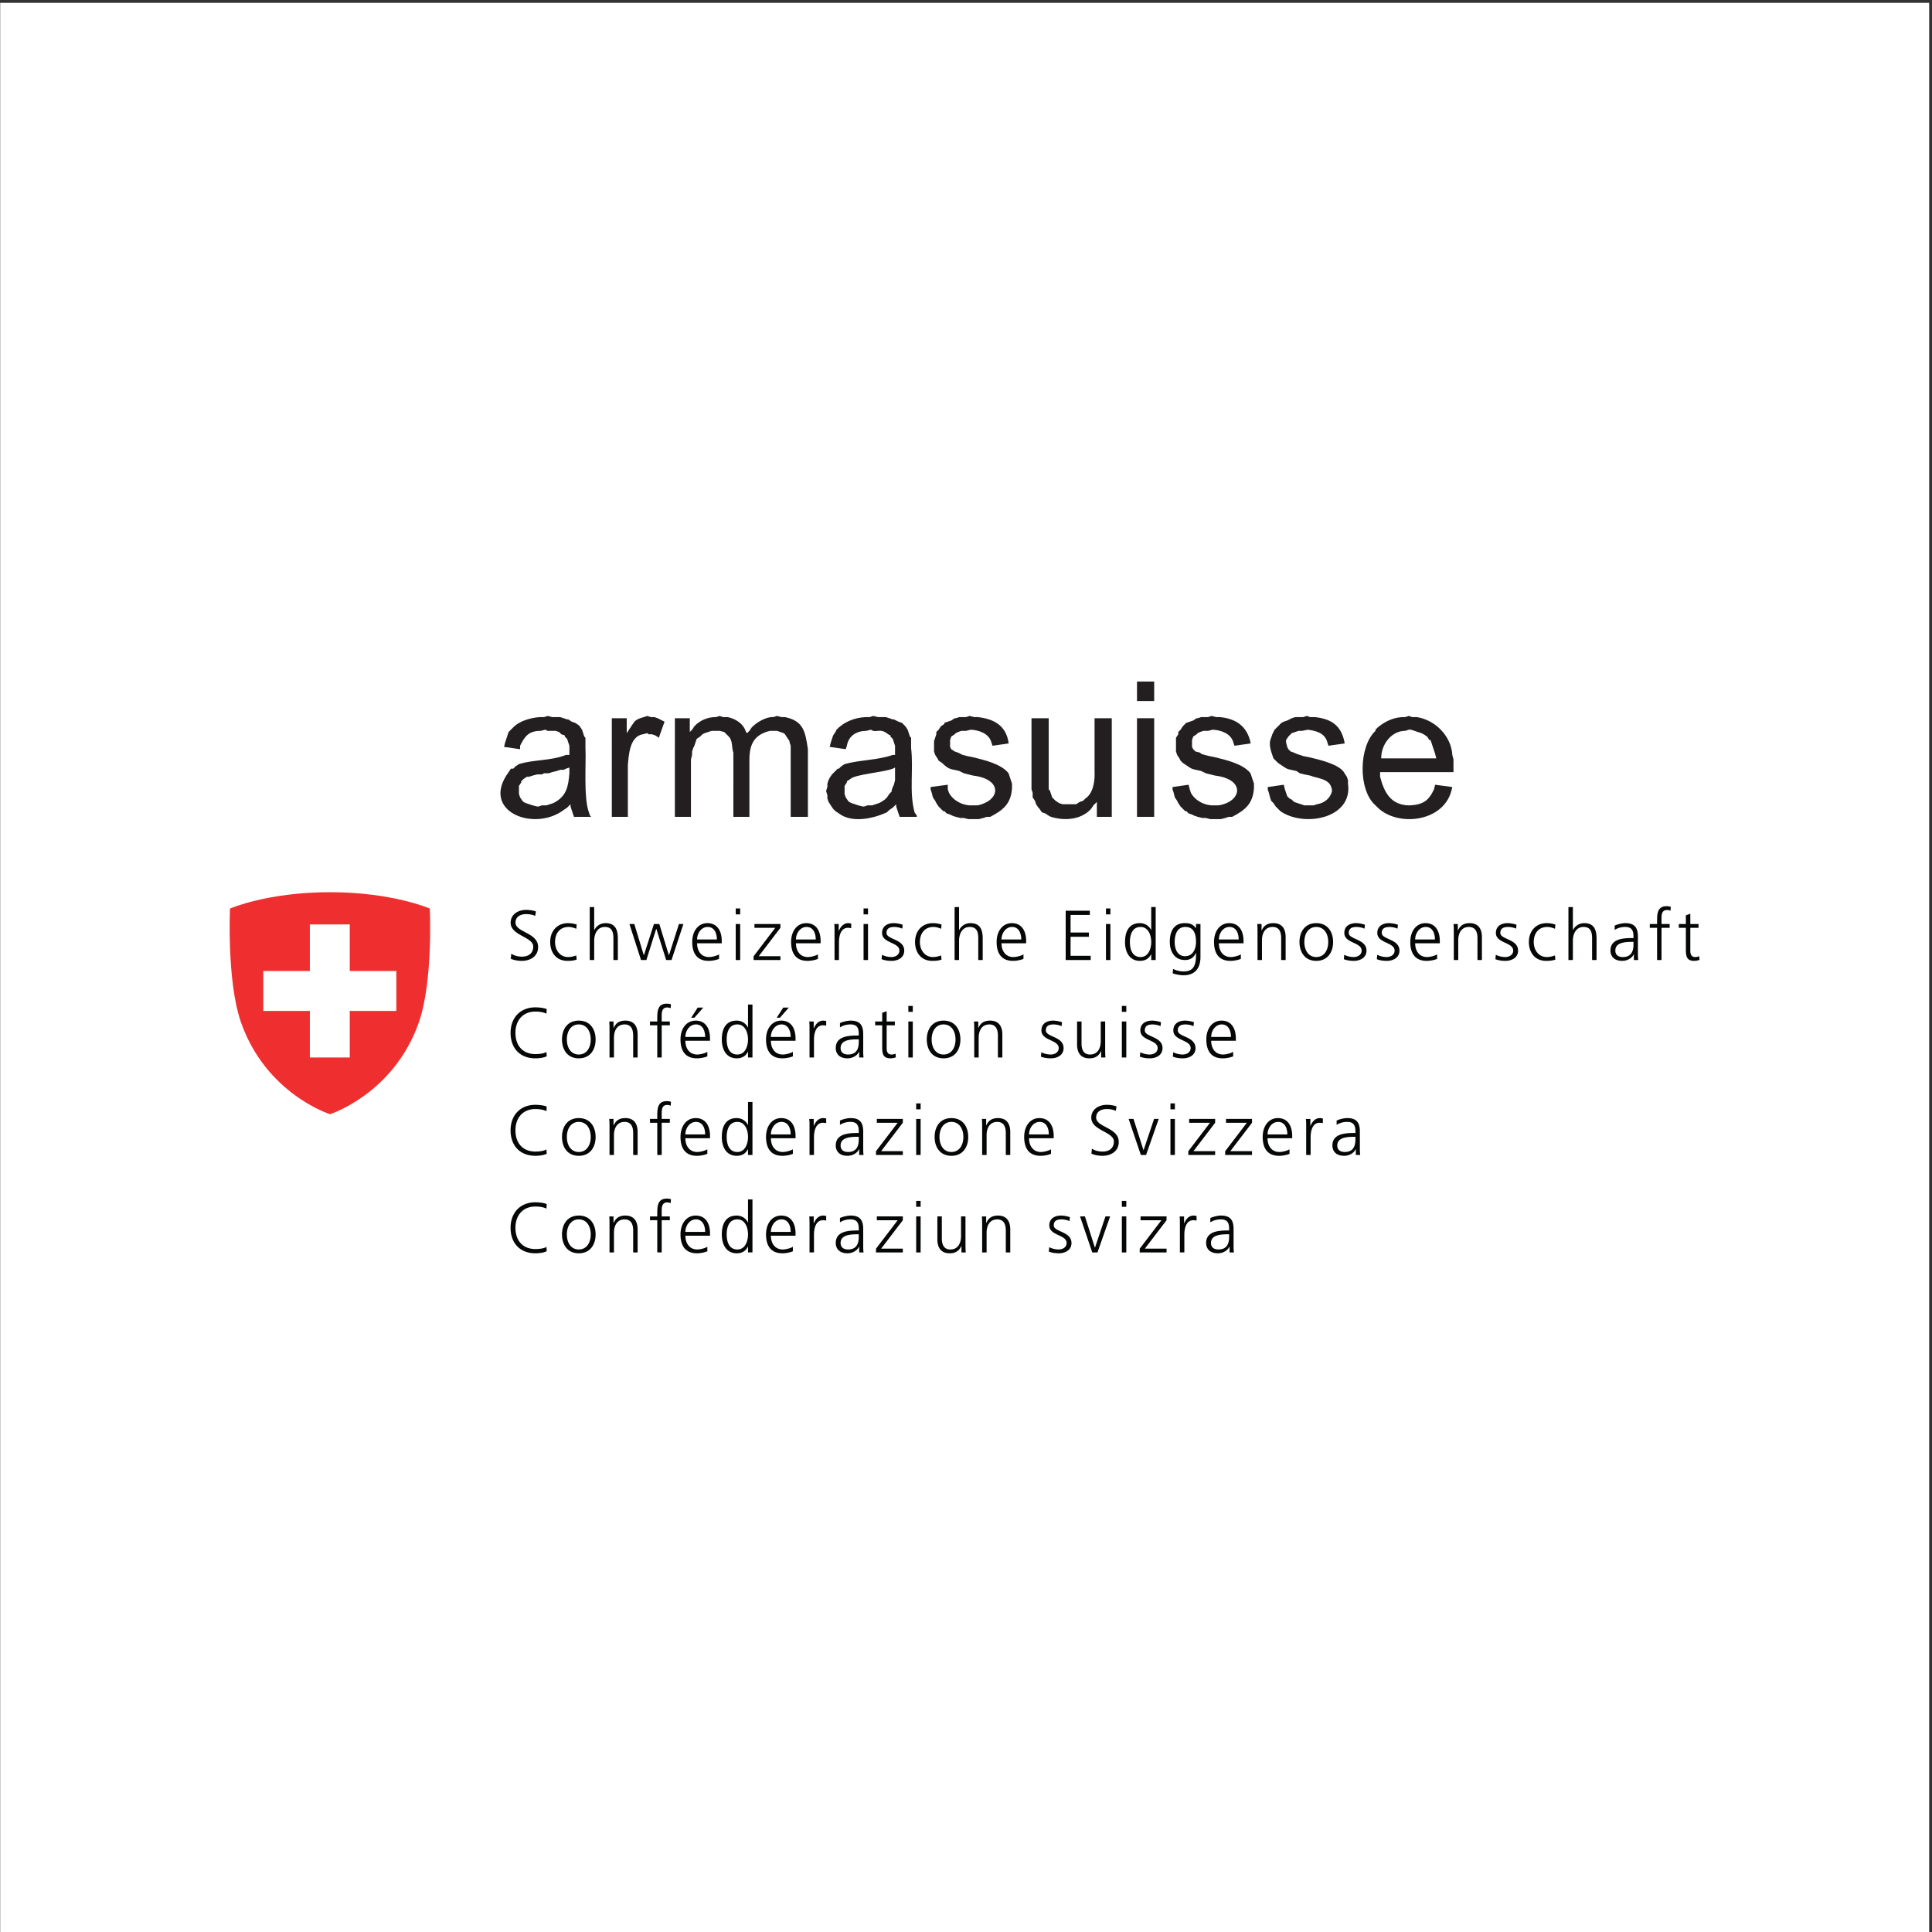 <svg xmlns="http://www.w3.org/2000/svg" viewBox="0 0 794.667 794.667" height="794.667" width="794.667"><rect x="0" y="0" width="794.667" height="794.667" fill="#333333" stroke="none"/><defs><clipPath id="a"><path d="M.06 0h595.22v595.28H.06z"/></clipPath><clipPath id="b"><path d="M0 0h596v596H0z"/></clipPath></defs><g clip-path="url(#a)" transform="matrix(1.333 0 0 -1.333 0 794.667)"><path d="M.06 0h595.22v595.28H.06z" fill="#fff"/></g><g clip-path="url(#b)" transform="matrix(1.333 0 0 -1.333 0 794.667)"><path d="M157.761 301.863c.896-.567 1.938-.896 3.357-.896 1.875 0 3.421.963 3.421 3.12 0 2.98-6.973 3.356-6.973 7.344 0 2.437 2.133 3.961 4.816 3.961.742 0 1.939-.106 2.987-.498l-.241-1.371c-.678.369-1.743.564-2.767.564-1.569 0-3.291-.65-3.291-2.616 0-3.052 6.972-3.069 6.972-7.518 0-3.072-2.637-4.294-4.988-4.294-1.483 0-2.638.305-3.446.658l.153 1.546M177.833 309.555c-.739.326-1.635.567-2.375.567-2.682 0-4.186-1.939-4.186-4.643 0-2.529 1.526-4.641 4.03-4.641.874 0 1.68.195 2.51.498l.129-1.283c-.936-.329-1.81-.394-2.852-.394-3.576 0-5.318 2.726-5.318 5.82 0 3.421 2.198 5.819 5.491 5.819a8.294 8.294 0 0 0 2.679-.436l-.108-1.307M181.974 316.268h1.373v-7.105h.046c.586 1.222 1.829 2.136 3.463 2.136 2.984 0 3.792-1.983 3.792-4.729v-6.649h-1.373v6.626c0 1.918-.37 3.575-2.638 3.575-2.439 0-3.29-2.31-3.29-4.251v-5.95h-1.373v16.347M207.21 299.922h-1.657l-3.03 9.612h-.041l-3.03-9.612h-1.655l-3.578 11.115h1.506l2.92-9.613h.044l3.093 9.613h1.657l2.944-9.613h.043l3.072 9.613h1.373l-3.661-11.115M221.201 306.264c0 1.938-.784 3.859-2.833 3.859-2.028 0-3.268-2.03-3.268-3.859zm.677-5.995c-.958-.391-2.2-.611-3.226-.611-3.685 0-5.053 2.487-5.053 5.821 0 3.402 1.871 5.82 4.682 5.82 3.138 0 4.427-2.531 4.427-5.513v-.701H215.1c0-2.351 1.263-4.247 3.66-4.247 1.003 0 2.464.416 3.118.826v-1.395M227.022 311.037h1.372v-11.115h-1.372zm0 4.797h1.372v-1.832h-1.372zM232.533 301.076l6.69 8.785h-6.426v1.176h8.017v-1.176l-6.689-8.762h6.689v-1.177h-8.281v1.154M251.711 306.264c0 1.938-.784 3.859-2.833 3.859-2.029 0-3.269-2.03-3.269-3.859zm.678-5.995c-.958-.391-2.201-.611-3.228-.611-3.681 0-5.053 2.487-5.053 5.821 0 3.402 1.872 5.82 4.683 5.82 3.139 0 4.427-2.531 4.427-5.513v-.701h-7.609c0-2.351 1.267-4.247 3.661-4.247 1.003 0 2.464.416 3.119.826v-1.395M257.509 308.553c0 1.22 0 1.679-.086 2.483h1.374V308.9h.041c.502 1.242 1.438 2.398 2.857 2.398.325 0 .717-.067.958-.129v-1.441a3.651 3.651 0 0 1-1.004.129c-2.178 0-2.767-2.436-2.767-4.442v-5.494h-1.373v8.632M266.468 311.037h1.373v-11.115h-1.373zm0 4.797h1.373v-1.832h-1.373zM272.154 301.536a6.516 6.516 0 0 1 2.898-.698c1.31 0 2.464.72 2.464 1.981 0 2.637-5.339 2.224-5.339 5.45 0 2.202 1.787 3.03 3.613 3.03.593 0 1.769-.134 2.751-.502l-.134-1.2c-.718.329-1.699.523-2.465.523-1.412 0-2.394-.434-2.394-1.851 0-2.072 5.469-1.809 5.469-5.45 0-2.352-2.2-3.161-3.877-3.161-1.069 0-2.14.134-3.118.526l.132 1.352M290.416 309.555c-.739.326-1.635.567-2.374.567-2.683 0-4.187-1.939-4.187-4.643 0-2.529 1.526-4.641 4.031-4.641.873 0 1.679.195 2.508.498l.13-1.283c-.936-.329-1.806-.394-2.853-.394-3.574 0-5.317 2.726-5.317 5.82 0 3.421 2.201 5.819 5.49 5.819a8.302 8.302 0 0 0 2.68-.436l-.108-1.307M294.557 316.268h1.373v-7.105h.045c.587 1.222 1.826 2.136 3.463 2.136 2.986 0 3.793-1.983 3.793-4.729v-6.649h-1.373v6.626c0 1.918-.37 3.575-2.637 3.575-2.441 0-3.291-2.31-3.291-4.251v-5.95h-1.373v16.347M315.129 306.264c0 1.938-.785 3.859-2.833 3.859-2.029 0-3.269-2.03-3.269-3.859zm.677-5.995c-.956-.391-2.201-.611-3.227-.611-3.686 0-5.054 2.487-5.054 5.821 0 3.402 1.872 5.82 4.686 5.82 3.137 0 4.425-2.531 4.425-5.513v-.701h-7.609c0-2.351 1.264-4.247 3.661-4.247 1.002 0 2.464.416 3.118.826v-1.395M328.837 315.135h7.457v-1.311h-5.95V308.4h5.642v-1.306h-5.642v-5.865h6.21v-1.307h-7.717v15.213M341.261 311.037h1.37v-11.115h-1.37zm0 4.797h1.37v-1.832h-1.37zM351.939 300.838c2.444 0 3.29 2.612 3.29 4.641 0 2.026-.846 4.643-3.29 4.643-2.615 0-3.291-2.487-3.291-4.643 0-2.157.676-4.641 3.291-4.641m4.665-.917h-1.375v1.768h-.044c-.74-1.418-1.872-2.03-3.463-2.03-3.052 0-4.577 2.53-4.577 5.82 0 3.378 1.309 5.819 4.577 5.819 2.18 0 3.271-1.59 3.463-2.135h.044v7.105h1.375v-16.347M365.669 301.099c2.484 0 3.379 2.351 3.379 4.38 0 2.681-.784 4.644-3.294 4.644-2.614 0-3.288-2.488-3.288-4.644 0-2.181.871-4.38 3.203-4.38m4.752-.261c0-3.096-1.396-5.622-5.211-5.622-1.463 0-2.789.414-3.355.587l.107 1.373a7.514 7.514 0 0 1 3.272-.784c3.531 0 3.831 2.571 3.831 5.71h-.04c-.745-1.614-1.96-2.181-3.378-2.181-3.552 0-4.688 3.098-4.688 5.558 0 3.378 1.311 5.82 4.578 5.82 1.484 0 2.441-.195 3.466-1.529h.045v1.267h1.373v-10.199M382.21 306.264c0 1.938-.785 3.859-2.834 3.859-2.029 0-3.269-2.03-3.269-3.859zm.677-5.995c-.959-.391-2.201-.611-3.227-.611-3.681 0-5.053 2.487-5.053 5.821 0 3.402 1.872 5.82 4.683 5.82 3.138 0 4.425-2.531 4.425-5.513v-.701h-7.608c0-2.351 1.267-4.247 3.662-4.247 1.002 0 2.463.416 3.118.826v-1.395M388.028 308.421c0 .851 0 1.72-.086 2.616h1.33v-1.984h.045c.455 1.003 1.285 2.246 3.593 2.246 2.749 0 3.792-1.832 3.792-4.273v-7.105h-1.372v6.757c0 2.09-.74 3.445-2.638 3.445-2.506 0-3.291-2.202-3.291-4.056v-6.146h-1.373v8.5M406.161 300.838c2.398 0 3.685 2.072 3.685 4.641 0 2.571-1.287 4.643-3.685 4.643-2.396 0-3.681-2.072-3.681-4.643 0-2.569 1.285-4.641 3.681-4.641m0 10.46c3.597 0 5.189-2.789 5.189-5.819 0-3.031-1.592-5.82-5.189-5.82-3.596 0-5.183 2.789-5.183 5.82 0 3.03 1.587 5.819 5.183 5.819M414.789 301.536a6.53 6.53 0 0 1 2.902-.698c1.306 0 2.461.72 2.461 1.981 0 2.637-5.339 2.224-5.339 5.45 0 2.202 1.787 3.03 3.618 3.03.589 0 1.764-.134 2.746-.502l-.135-1.2c-.717.329-1.698.523-2.46.523-1.416 0-2.397-.434-2.397-1.851 0-2.072 5.467-1.809 5.467-5.45 0-2.352-2.196-3.161-3.876-3.161-1.066 0-2.136.134-3.114.526l.127 1.352M424.968 301.536a6.526 6.526 0 0 1 2.898-.698c1.31 0 2.464.72 2.464 1.981 0 2.637-5.339 2.224-5.339 5.45 0 2.202 1.786 3.03 3.614 3.03.592 0 1.769-.134 2.749-.502l-.133-1.2c-.717.329-1.698.523-2.465.523-1.411 0-2.394-.434-2.394-1.851 0-2.072 5.468-1.809 5.468-5.45 0-2.352-2.198-3.161-3.875-3.161-1.069 0-2.137.134-3.118.526l.131 1.352M442.774 306.264c0 1.938-.784 3.859-2.833 3.859-2.027 0-3.268-2.03-3.268-3.859zm.675-5.995c-.956-.391-2.199-.611-3.224-.611-3.682 0-5.056 2.487-5.056 5.821 0 3.402 1.874 5.82 4.685 5.82 3.139 0 4.422-2.531 4.422-5.513v-.701h-7.603c0-2.351 1.266-4.247 3.659-4.247 1.003 0 2.465.416 3.117.826v-1.395M448.592 308.421c0 .851 0 1.72-.087 2.616h1.33v-1.984h.044c.459 1.003 1.284 2.246 3.598 2.246 2.746 0 3.791-1.832 3.791-4.273v-7.105h-1.372v6.757c0 2.09-.745 3.445-2.638 3.445-2.51 0-3.291-2.202-3.291-4.056v-6.146h-1.375v8.5M461.56 301.536a6.498 6.498 0 0 1 2.897-.698c1.31 0 2.465.72 2.465 1.981 0 2.637-5.34 2.224-5.34 5.45 0 2.202 1.787 3.03 3.616 3.03.588 0 1.766-.134 2.746-.502l-.129-1.2c-.724.329-1.7.523-2.464.523-1.419 0-2.397-.434-2.397-1.851 0-2.072 5.472-1.809 5.472-5.45 0-2.352-2.201-3.161-3.882-3.161-1.067 0-2.136.134-3.116.526l.132 1.352M479.821 309.555c-.739.326-1.635.567-2.375.567-2.68 0-4.184-1.939-4.184-4.643 0-2.529 1.526-4.641 4.033-4.641.871 0 1.676.195 2.507.498l.132-1.283c-.942-.329-1.813-.394-2.858-.394-3.575 0-5.318 2.726-5.318 5.82 0 3.421 2.201 5.819 5.492 5.819a8.346 8.346 0 0 0 2.684-.436l-.113-1.307M483.964 316.268h1.375v-7.105h.041c.591 1.222 1.83 2.136 3.466 2.136 2.984 0 3.795-1.983 3.795-4.729v-6.649h-1.375v6.626c0 1.918-.371 3.575-2.639 3.575-2.442 0-3.288-2.31-3.288-4.251v-5.95h-1.375v16.347M504.036 305.523h-.393c-2.375 0-5.205-.24-5.205-2.683 0-1.457 1.04-2.002 2.307-2.002 3.227 0 3.291 2.812 3.291 4.007zm.126-3.816h-.038c-.61-1.328-2.156-2.049-3.53-2.049-3.159 0-3.665 2.138-3.665 3.142 0 3.726 3.967 3.898 6.845 3.898h.262v.567c0 1.894-.674 2.857-2.529 2.857-1.155 0-2.246-.262-3.272-.915v1.326c.852.417 2.29.766 3.272.766 2.746 0 3.901-1.243 3.901-4.141v-4.903c0-.895 0-1.572.113-2.334h-1.359v1.786M511.318 309.86h-2.249v1.176h2.249v.805c0 2.337.082 4.688 2.94 4.688.433 0 1.019-.066 1.284-.218l-.084-1.198c-.287.152-.7.237-1.094.237-1.874 0-1.675-2.023-1.675-3.354v-.96h2.505v-1.176h-2.505v-9.939h-1.371v9.939M524.108 309.86h-2.532v-7.188c0-1.007.374-1.834 1.485-1.834.522 0 .871.107 1.261.259l.09-1.133a5.058 5.058 0 0 0-1.679-.305c-2.441 0-2.531 1.677-2.531 3.707v6.494h-2.179v1.176h2.179v2.682l1.374.478v-3.16h2.532v-1.176M168.614 283.356c-.958.5-2.331.654-3.397.654-3.948 0-6.168-2.789-6.168-6.56 0-3.834 2.157-6.559 6.168-6.559.999 0 2.527.129 3.397.655l.088-1.309c-.827-.502-2.53-.656-3.485-.656-4.796 0-7.673 3.16-7.673 7.869 0 4.617 2.963 7.867 7.673 7.867.893 0 2.698-.152 3.485-.564l-.088-1.397M178.595 270.762c2.399 0 3.686 2.067 3.686 4.639s-1.287 4.643-3.686 4.643c-2.393 0-3.68-2.071-3.68-4.643 0-2.572 1.287-4.639 3.68-4.639m0 10.459c3.597 0 5.19-2.791 5.19-5.82 0-3.031-1.593-5.816-5.19-5.816-3.595 0-5.183 2.785-5.183 5.816 0 3.029 1.588 5.82 5.183 5.82M188.076 278.342c0 .85 0 1.719-.085 2.618h1.323v-1.983h.05c.455 1.002 1.284 2.244 3.594 2.244 2.747 0 3.792-1.832 3.792-4.273v-7.104h-1.374v6.756c0 2.092-.741 3.442-2.638 3.442-2.506 0-3.29-2.198-3.29-4.053v-6.145h-1.372v8.498M202.809 279.78h-2.246v1.178h2.246v.804c0 2.336.086 4.69 2.941 4.69.438 0 1.026-.067 1.289-.219l-.089-1.199c-.285.152-.696.238-1.091.238-1.872 0-1.677-2.023-1.677-3.353v-.961h2.506v-1.178h-2.506v-9.934h-1.373v9.934M215.295 285.253h1.722l-2.746-3.139h-1.002zm2.288-9.067c0 1.94-.785 3.856-2.832 3.856-2.027 0-3.27-2.028-3.27-3.856zm.677-5.992c-.96-.394-2.202-.611-3.226-.611-3.683 0-5.056 2.486-5.056 5.82 0 3.398 1.874 5.818 4.685 5.818 3.138 0 4.423-2.529 4.423-5.515v-.696h-7.605c0-2.353 1.265-4.251 3.663-4.251 1.002 0 2.46.414 3.116.828v-1.393M227.521 270.762c2.443 0 3.29 2.612 3.29 4.639s-.847 4.643-3.29 4.643c-2.616 0-3.292-2.487-3.292-4.643 0-2.158.676-4.639 3.292-4.639m4.663-.92h-1.373v1.766h-.042c-.743-1.414-1.874-2.023-3.467-2.023-3.051 0-4.576 2.527-4.576 5.816 0 3.379 1.31 5.82 4.576 5.82 2.18 0 3.272-1.591 3.467-2.138h.042v7.107h1.373v-16.348M241.688 285.253h1.721l-2.745-3.139h-1.004zm2.286-9.067c0 1.94-.784 3.856-2.831 3.856-2.027 0-3.27-2.028-3.27-3.856zm.678-5.992c-.96-.394-2.202-.611-3.227-.611-3.682 0-5.054 2.486-5.054 5.82 0 3.398 1.873 5.818 4.684 5.818 3.138 0 4.425-2.529 4.425-5.515v-.696h-7.607c0-2.353 1.265-4.251 3.659-4.251 1.003 0 2.465.414 3.12.828v-1.393M249.793 278.475c0 1.221 0 1.68-.088 2.483h1.377v-2.135h.042c.501 1.242 1.438 2.396 2.855 2.396.326 0 .718-.066.959-.127v-1.441a3.67 3.67 0 0 1-1.003.129c-2.179 0-2.768-2.438-2.768-4.443v-5.491h-1.374v8.629M264.985 275.446h-.392c-2.377 0-5.209-.242-5.209-2.684 0-1.457 1.046-2 2.309-2 3.225 0 3.292 2.813 3.292 4.006zm.13-3.814h-.041c-.615-1.331-2.162-2.051-3.533-2.051-3.16 0-3.661 2.14-3.661 3.142 0 3.725 3.968 3.899 6.843 3.899h.262v.568c0 1.893-.678 2.856-2.527 2.856-1.159 0-2.247-.266-3.271-.914v1.322c.851.418 2.291.767 3.271.767 2.745 0 3.899-1.242 3.899-4.14v-4.905c0-.892 0-1.572.107-2.334h-1.349v1.79M276.121 279.78h-2.529v-7.188c0-1.005.372-1.83 1.483-1.83.522 0 .873.104 1.265.258l.088-1.133a5.097 5.097 0 0 0-1.678-.304c-2.443 0-2.532 1.676-2.532 3.705v6.492h-2.18v1.178h2.18v2.681l1.374.479v-3.16h2.529v-1.178M280.286 280.96h1.37v-11.116h-1.37zm0 4.795h1.37v-1.83h-1.37zM291.156 270.762c2.398 0 3.686 2.067 3.686 4.639s-1.288 4.643-3.686 4.643c-2.397 0-3.68-2.071-3.68-4.643 0-2.572 1.283-4.639 3.68-4.639m0 10.459c3.598 0 5.189-2.791 5.189-5.82 0-3.031-1.591-5.816-5.189-5.816-3.595 0-5.183 2.785-5.183 5.816 0 3.029 1.588 5.82 5.183 5.82M300.617 278.342c0 .85 0 1.719-.085 2.618h1.328v-1.983h.045c.454 1.002 1.284 2.244 3.594 2.244 2.747 0 3.792-1.832 3.792-4.273v-7.104h-1.373v6.756c0 2.092-.74 3.442-2.639 3.442-2.505 0-3.29-2.198-3.29-4.053v-6.145h-1.372v8.498M321.321 271.46a6.517 6.517 0 0 1 2.899-.698c1.309 0 2.465.719 2.465 1.979 0 2.639-5.339 2.223-5.339 5.451 0 2.203 1.786 3.029 3.613 3.029.592 0 1.768-.132 2.749-.502l-.133-1.199c-.718.328-1.699.522-2.465.522-1.413 0-2.394-.434-2.394-1.85 0-2.072 5.469-1.808 5.469-5.451 0-2.348-2.201-3.16-3.876-3.16-1.071 0-2.137.133-3.119.525l.131 1.354M341.022 272.462c0-.852 0-1.723.084-2.618h-1.327v1.983h-.044c-.456-1.004-1.284-2.246-3.592-2.246-2.747 0-3.794 1.832-3.794 4.275v7.104h1.375v-6.758c0-2.094.738-3.44 2.632-3.44 2.508 0 3.291 2.196 3.291 4.051v6.147h1.375v-8.498M346.166 280.96h1.372v-11.116h-1.372zm0 4.795h1.372v-1.83h-1.372zM351.851 271.46a6.525 6.525 0 0 1 2.901-.698c1.306 0 2.461.719 2.461 1.979 0 2.639-5.338 2.223-5.338 5.451 0 2.203 1.785 3.029 3.618 3.029.587 0 1.766-.132 2.744-.502l-.133-1.199c-.716.328-1.698.522-2.458.522-1.419 0-2.401-.434-2.401-1.85 0-2.072 5.475-1.808 5.475-5.451 0-2.348-2.202-3.16-3.883-3.16-1.069 0-2.134.133-3.115.525l.129 1.354M362.031 271.46a6.512 6.512 0 0 1 2.898-.698c1.308 0 2.464.719 2.464 1.979 0 2.639-5.34 2.223-5.34 5.451 0 2.203 1.788 3.029 3.616 3.029.587 0 1.764-.132 2.743-.502l-.129-1.199c-.718.328-1.698.522-2.463.522-1.416 0-2.392-.434-2.392-1.85 0-2.072 5.466-1.808 5.466-5.451 0-2.348-2.201-3.16-3.877-3.16-1.07 0-2.136.133-3.119.525l.133 1.354M379.833 276.186c0 1.94-.782 3.856-2.833 3.856-2.029 0-3.269-2.024-3.269-3.856zm.679-5.994c-.959-.392-2.202-.611-3.228-.611-3.685 0-5.053 2.488-5.053 5.822 0 3.398 1.87 5.818 4.684 5.818 3.138 0 4.427-2.531 4.427-5.511v-.7h-7.611c0-2.353 1.263-4.248 3.661-4.248 1.004 0 2.465.414 3.12.825v-1.395M168.614 253.282c-.958.496-2.331.652-3.397.652-3.948 0-6.168-2.789-6.168-6.56 0-3.836 2.157-6.559 6.168-6.559.999 0 2.527.127 3.397.654l.088-1.308c-.827-.5-2.53-.654-3.485-.654-4.796 0-7.673 3.158-7.673 7.867 0 4.617 2.963 7.867 7.673 7.867.893 0 2.698-.15 3.485-.565l-.088-1.394M178.595 240.684c2.399 0 3.686 2.073 3.686 4.641s-1.287 4.642-3.686 4.642c-2.393 0-3.68-2.074-3.68-4.642 0-2.568 1.287-4.641 3.68-4.641m0 10.459c3.597 0 5.19-2.789 5.19-5.818 0-3.025-1.593-5.818-5.19-5.818-3.595 0-5.183 2.793-5.183 5.818 0 3.029 1.588 5.818 5.183 5.818M188.076 248.266c0 .854 0 1.723-.085 2.618h1.323v-1.983h.05c.455 1.002 1.284 2.244 3.594 2.244 2.747 0 3.792-1.83 3.792-4.273v-7.102h-1.374v6.754c0 2.088-.741 3.442-2.638 3.442-2.506 0-3.29-2.198-3.29-4.051v-6.145h-1.372v8.496M202.809 249.706h-2.246v1.178h2.246v.806c0 2.33.086 4.684 2.941 4.684.438 0 1.026-.067 1.289-.217l-.089-1.201c-.285.158-.696.242-1.091.242-1.872 0-1.677-2.025-1.677-3.356v-.958h2.506v-1.178h-2.506v-9.936h-1.373v9.936M217.583 246.11c0 1.941-.785 3.856-2.833 3.856-2.026 0-3.269-2.024-3.269-3.856zm.677-5.994c-.958-.389-2.2-.609-3.226-.609-3.681 0-5.055 2.482-5.055 5.82 0 3.398 1.873 5.818 4.684 5.818 3.138 0 4.426-2.533 4.426-5.511v-.704h-7.608c0-2.349 1.267-4.244 3.661-4.244 1.003 0 2.464.414 3.118.824v-1.394M227.521 240.684c2.443 0 3.29 2.616 3.29 4.641 0 2.027-.847 4.642-3.29 4.642-2.616 0-3.292-2.488-3.292-4.642 0-2.158.676-4.641 3.292-4.641m4.663-.914h-1.373v1.762h-.042c-.743-1.414-1.874-2.025-3.467-2.025-3.051 0-4.576 2.527-4.576 5.818 0 3.379 1.31 5.818 4.576 5.818 2.18 0 3.272-1.588 3.467-2.134h.042v7.105h1.373V239.77M243.974 246.11c0 1.941-.784 3.856-2.832 3.856-2.029 0-3.269-2.024-3.269-3.856zm.678-5.994c-.958-.389-2.2-.609-3.227-.609-3.679 0-5.053 2.482-5.053 5.82 0 3.398 1.872 5.818 4.683 5.818 3.138 0 4.427-2.533 4.427-5.511v-.704h-7.609c0-2.349 1.267-4.244 3.661-4.244 1.003 0 2.464.414 3.118.824v-1.394M249.793 248.399c0 1.223 0 1.682-.088 2.483h1.377v-2.133h.042c.501 1.242 1.438 2.394 2.855 2.394.326 0 .718-.064.959-.131v-1.437a3.749 3.749 0 0 1-1.003.129c-2.179 0-2.768-2.442-2.768-4.444v-5.49h-1.374v8.629M264.985 245.37h-.392c-2.377 0-5.209-.242-5.209-2.684 0-1.457 1.046-2.002 2.309-2.002 3.225 0 3.292 2.813 3.292 4.008zm.13-3.817h-.041c-.615-1.328-2.162-2.046-3.533-2.046-3.16 0-3.661 2.136-3.661 3.14 0 3.725 3.968 3.897 6.843 3.897h.262v.564c0 1.901-.678 2.863-2.527 2.863-1.159 0-2.247-.267-3.271-.916v1.325c.851.416 2.291.765 3.271.765 2.745 0 3.899-1.242 3.899-4.14v-4.901c0-.896 0-1.574.107-2.336h-1.349v1.785M270.302 240.923l6.69 8.783h-6.427v1.178h8.018v-1.178l-6.689-8.762h6.689v-1.174h-8.281v1.153M282.701 250.882h1.374v-11.114h-1.374zm0 4.794h1.374v-1.834h-1.374zM293.576 240.684c2.397 0 3.686 2.073 3.686 4.641s-1.289 4.642-3.686 4.642c-2.398 0-3.681-2.074-3.681-4.642 0-2.568 1.283-4.641 3.681-4.641m0 10.459c3.597 0 5.189-2.789 5.189-5.818 0-3.025-1.592-5.818-5.189-5.818-3.595 0-5.187 2.793-5.187 5.818 0 3.029 1.592 5.818 5.187 5.818M303.057 248.266c0 .854 0 1.723-.084 2.618h1.323v-1.983h.051c.455 1.002 1.284 2.244 3.591 2.244 2.746 0 3.793-1.83 3.793-4.273v-7.102h-1.372v6.754c0 2.088-.741 3.442-2.637 3.442-2.507 0-3.291-2.198-3.291-4.051v-6.145h-1.374v8.496M323.628 246.11c0 1.941-.783 3.856-2.834 3.856-2.023 0-3.266-2.024-3.266-3.856zm.679-5.994c-.958-.389-2.203-.609-3.228-.609-3.682 0-5.053 2.482-5.053 5.82 0 3.398 1.871 5.818 4.683 5.818 3.139 0 4.427-2.533 4.427-5.511v-.704h-7.608c0-2.349 1.266-4.244 3.66-4.244 1.002 0 2.464.414 3.119.824v-1.394M336.925 241.708c.896-.563 1.938-.895 3.355-.895 1.877 0 3.423.963 3.423 3.121 0 2.985-6.974 3.352-6.974 7.34 0 2.443 2.134 3.967 4.816 3.967.742 0 1.939-.107 2.988-.5l-.241-1.375c-.678.371-1.744.568-2.768.568-1.568 0-3.29-.654-3.29-2.615 0-3.049 6.973-3.072 6.973-7.519 0-3.071-2.641-4.293-4.988-4.293-1.485 0-2.639.302-3.447.654l.153 1.547M353.641 239.77h-1.617l-3.766 11.114h1.505l3.072-9.616h.042l3.227 9.616h1.435l-3.898-11.114M361.159 250.882h1.373v-11.114h-1.373zm0 4.794h1.372v-1.834h-1.372zM366.672 240.923l6.69 8.783h-6.427v1.178h8.018v-1.178l-6.689-8.762h6.689v-1.174h-8.281v1.153M378.048 240.923l6.688 8.783h-6.426v1.178h8.019v-1.178l-6.691-8.762h6.691v-1.174h-8.281v1.153M397.226 246.11c0 1.941-.785 3.856-2.833 3.856-2.027 0-3.27-2.024-3.27-3.856zm.675-5.994c-.957-.389-2.199-.609-3.226-.609-3.686 0-5.053 2.482-5.053 5.82 0 3.398 1.872 5.818 4.685 5.818 3.134 0 4.424-2.533 4.424-5.511v-.704h-7.608c0-2.349 1.263-4.244 3.66-4.244 1.003 0 2.465.414 3.118.824v-1.394M403.043 248.399c0 1.223 0 1.682-.084 2.483h1.374v-2.133h.039c.503 1.242 1.44 2.394 2.857 2.394.328 0 .718-.064.959-.131v-1.437a3.739 3.739 0 0 1-1.001.129c-2.18 0-2.769-2.442-2.769-4.444v-5.49h-1.375v8.629M418.235 245.37h-.392c-2.376 0-5.209-.242-5.209-2.684 0-1.457 1.047-2.002 2.308-2.002 3.225 0 3.293 2.813 3.293 4.008zm.13-3.817h-.046c-.608-1.328-2.157-2.046-3.528-2.046-3.159 0-3.661 2.136-3.661 3.14 0 3.725 3.969 3.897 6.842 3.897h.263v.564c0 1.901-.675 2.863-2.525 2.863-1.16 0-2.249-.267-3.272-.916v1.325c.849.416 2.29.765 3.272.765 2.743 0 3.897-1.242 3.897-4.14v-4.901c0-.896 0-1.574.111-2.336h-1.353v1.785M168.614 223.204c-.958.5-2.331.656-3.397.656-3.948 0-6.168-2.791-6.168-6.56 0-3.838 2.157-6.563 6.168-6.563.999 0 2.527.131 3.397.654l.088-1.304c-.827-.504-2.53-.659-3.485-.659-4.796 0-7.673 3.157-7.673 7.872 0 4.617 2.963 7.865 7.673 7.865.893 0 2.698-.153 3.485-.567l-.088-1.394M178.595 210.606c2.399 0 3.686 2.074 3.686 4.641 0 2.572-1.287 4.644-3.686 4.644-2.393 0-3.68-2.072-3.68-4.644 0-2.567 1.287-4.641 3.68-4.641m0 10.461c3.597 0 5.19-2.787 5.19-5.82 0-3.026-1.593-5.819-5.19-5.819-3.595 0-5.183 2.793-5.183 5.819 0 3.033 1.588 5.82 5.183 5.82M188.076 218.192c0 .848 0 1.719-.085 2.611h1.323v-1.98h.05c.455 1.004 1.284 2.246 3.594 2.246 2.747 0 3.792-1.834 3.792-4.273v-7.106h-1.374v6.758c0 2.09-.741 3.441-2.638 3.441-2.506 0-3.29-2.201-3.29-4.05v-6.149h-1.372v8.502M202.809 219.632h-2.246v1.171h2.246v.809c0 2.336.086 4.689 2.941 4.689.438 0 1.026-.068 1.289-.22l-.089-1.199c-.285.154-.696.24-1.091.24-1.872 0-1.677-2.028-1.677-3.358v-.961h2.506v-1.171h-2.506v-9.936h-1.373v9.936M217.583 216.034c0 1.935-.785 3.855-2.833 3.855-2.026 0-3.269-2.025-3.269-3.855zm.677-5.992c-.958-.397-2.2-.614-3.226-.614-3.681 0-5.055 2.489-5.055 5.819 0 3.404 1.873 5.822 4.684 5.822 3.138 0 4.426-2.531 4.426-5.514v-.699h-7.608c0-2.351 1.267-4.25 3.661-4.25 1.003 0 2.464.418 3.118.828v-1.392M227.521 210.606c2.443 0 3.29 2.615 3.29 4.641 0 2.027-.847 4.644-3.29 4.644-2.616 0-3.292-2.484-3.292-4.644 0-2.156.676-4.641 3.292-4.641m4.663-.91h-1.373v1.758h-.042c-.743-1.41-1.874-2.026-3.467-2.026-3.051 0-4.576 2.53-4.576 5.819 0 3.385 1.31 5.82 4.576 5.82 2.18 0 3.272-1.588 3.467-2.137h.042v7.108h1.373v-16.342M243.974 216.034c0 1.935-.784 3.855-2.832 3.855-2.029 0-3.269-2.025-3.269-3.855zm.678-5.992c-.958-.397-2.2-.614-3.227-.614-3.679 0-5.053 2.489-5.053 5.819 0 3.404 1.872 5.822 4.683 5.822 3.138 0 4.427-2.531 4.427-5.514v-.699h-7.609c0-2.351 1.267-4.25 3.661-4.25 1.003 0 2.464.418 3.118.828v-1.392M249.793 218.325c0 1.221 0 1.676-.088 2.478h1.377v-2.132h.042c.501 1.244 1.438 2.396 2.855 2.396.326 0 .718-.068.959-.133v-1.435a3.745 3.745 0 0 1-1.003.133c-2.179 0-2.768-2.442-2.768-4.448v-5.488h-1.374v8.629M264.985 215.294h-.392c-2.377 0-5.209-.244-5.209-2.684 0-1.459 1.046-2.004 2.309-2.004 3.225 0 3.292 2.811 3.292 4.012zm.13-3.817h-.041c-.615-1.326-2.162-2.049-3.533-2.049-3.16 0-3.661 2.143-3.661 3.139 0 3.727 3.968 3.902 6.843 3.902h.262v.567c0 1.894-.678 2.855-2.527 2.855-1.159 0-2.247-.259-3.271-.914v1.328c.851.416 2.291.764 3.271.764 2.745 0 3.899-1.246 3.899-4.141v-4.904c0-.892 0-1.57.107-2.334h-1.349v1.787M270.302 210.844l6.69 8.782h-6.427v1.183h8.018v-1.183l-6.689-8.758h6.689v-1.176h-8.281v1.152M282.701 220.809h1.374V209.69h-1.374zm0 4.793h1.374v-1.832h-1.374zM297.914 212.309c0-.851 0-1.718.085-2.617h-1.329v1.986h-.043c-.456-1.007-1.285-2.25-3.593-2.25-2.75 0-3.793 1.831-3.793 4.276v7.105h1.374v-6.756c0-2.095.739-3.447 2.634-3.447 2.507 0 3.292 2.201 3.292 4.053v6.15h1.373v-8.5M303.057 218.192c0 .848 0 1.719-.084 2.611h1.323v-1.98h.051c.455 1.004 1.284 2.246 3.591 2.246 2.746 0 3.793-1.834 3.793-4.273v-7.106h-1.372v6.758c0 2.09-.741 3.441-2.637 3.441-2.507 0-3.291-2.201-3.291-4.05v-6.149h-1.374v8.502M323.761 211.307a6.474 6.474 0 0 1 2.901-.701c1.307 0 2.461.727 2.461 1.985 0 2.638-5.34 2.22-5.34 5.449 0 2.199 1.788 3.029 3.62 3.029.586 0 1.764-.133 2.744-.506l-.133-1.195c-.718.33-1.698.521-2.459.521-1.418 0-2.399-.429-2.399-1.849 0-2.071 5.469-1.811 5.469-5.449 0-2.352-2.197-3.163-3.879-3.163-1.064 0-2.135.135-3.113.528l.128 1.351M338.645 209.692h-1.612l-3.77 11.117h1.506l3.072-9.619h.042l3.226 9.619h1.438l-3.902-11.117M346.166 220.809h1.372V209.69h-1.372zm0 4.793h1.372v-1.832h-1.372zM351.677 210.844l6.692 8.782h-6.428v1.183h8.018v-1.183l-6.688-8.758h6.688v-1.176h-8.282v1.152M364.076 218.325c0 1.221 0 1.676-.084 2.478h1.374v-2.132h.039c.503 1.244 1.44 2.396 2.859 2.396.324 0 .716-.068.957-.133v-1.435a3.717 3.717 0 0 1-1.003.133c-2.178 0-2.767-2.442-2.767-4.448v-5.488h-1.375v8.629M379.267 215.294h-.391c-2.376 0-5.209-.244-5.209-2.684 0-1.459 1.047-2.004 2.308-2.004 3.225 0 3.292 2.811 3.292 4.012zm.131-3.817h-.045c-.612-1.326-2.155-2.049-3.529-2.049-3.159 0-3.659 2.143-3.659 3.139 0 3.727 3.967 3.902 6.84 3.902h.262v.567c0 1.894-.677 2.855-2.527 2.855-1.158 0-2.245-.259-3.271-.914v1.328c.851.416 2.292.764 3.271.764 2.746 0 3.901-1.246 3.901-4.141v-4.904c0-.892 0-1.57.107-2.334h-1.35v1.787" fill="#050606"/><path d="M132.628 315.801s-11.522 5.048-30.816 5.048h-.008c-19.298 0-30.83-5.048-30.83-5.048s-1.029-22.349 3.348-34.99c7.722-22.22 27.482-28.463 27.482-28.463h.008s19.743 6.243 27.479 28.463c4.377 12.641 3.337 34.99 3.337 34.99" fill="#ef2f2f"/><path d="M122.293 296.53v-12.32h-14.37v-14.362H95.608v14.362H81.24v12.32h14.368v14.372h12.315V296.53h14.37" fill="#fff"/><path d="M168.617 347.635h-1.416l-1.06-.35h-.351l-1.417.35-1.066.357-1.059.352-.709.357-.351.352-.708 1.06-.352 1.064v2.477l.704 1.059v.353l.707.707 1.065.708h.703l1.066.356 1.417.353h1.411l.707.356h1.417l1.06.353 1.416.35 1.061.356h1.065l.708.353 1.06.356v-1.768c-.34-4.1-.864-7.153-4.953-9.202l-1.066-.352zm13.09-2.118c-1.693 4.636-.8 15.428-1.06 19.81v3.185l-.351.357-.358 1.059-.351 1.059-.707 1.065-.358.352-1.059.709-1.06.351-1.066.708h-.351l-1.059.358-1.065.351h-2.477l-1.411.357-1.066-.357c-3.012.166-7.451-.961-9.553-3.185l-.709-.709-.702-.707-.357-1.061-.351-1.059-.358-1.066-.351-1.411 4.953-.709v1.062c1.469 2.908 2.608 4.588 6.37 4.601l1.416.35.708-.35h2.476l1.061-.357.707-.703 1.06-.358v-.35l.708-.709.351-1.066.358-1.058v-2.83h-1.06c-4.607-1.853-9.824-1.381-14.507-2.833l-1.065-.706-.708-.709h-.709l-.702-1.059c-8.898-12.111 7.838-18.59 16.983-11.68l1.059.707 1.06 1.066v-.707l.357-1.066.351-1.061.358-1.058h5.304l-.352.351-.357 1.066M202.94 374.53l-1.065.351h-1.061l-1.058.357-1.066-.357c-3.11-.853-2.724-1.222-4.596-3.894l-.708-1.059v4.602h-4.602V344.1h4.953v15.923c.265 3.139.559 8.881 4.602 9.549l1.417.356.351-.351h1.065l1.059-.358 1.061-.707 1.767 4.952-.703.357-1.416.709M242.215 374.881h-1.066l-1.41.357-1.066-.357c-2.216.19-5.24-1.647-6.72-3.185l-.709-1.059-.708-.709-.351.352c-.755 2.533-3.138 4.078-5.661 4.601h-1.417l-1.059.357-1.065-.357c-2.472.069-5.051-.99-6.722-2.829l-.707-1.065-.709-.707v4.25h-4.602V344.1h4.959v17.691l.352 1.415v1.062l.351 1.059.356.709.352 1.058.357 1.066 1.059.709.709.703.708.356 1.06.352 1.06.357h2.482l1.41-.357.709-.703.708-.708c1.29-1.302.818-3.381 1.417-4.958V344.1h4.952v17.691c.029 4.79 1.509 7.681 6.37 8.846h2.125l1.059-.357 1.059-.352.358-.351 1.411-2.126v-.357l.357-1.058V344.1h5.304v20.874c-.784 5.19-1.227 8.719-7.072 9.907M269.104 347.635h-1.417l-1.061-.35h-.351l-1.416.35-1.065.357-1.061.352-.707.357-.352.352-.708 1.06-.357 1.064v2.477l.708 1.059v.353l1.065.707c1.458 1.458 9.952 1.993 13.09 3.185l.709.356v-3.892l-.357-1.417-.352-.707-.351-1.061v-.351l-.708-.709-.708-1.064-.709-.709-1.059-.703-.709-.357-1.065-.352zm12.03 17.692v3.185l-.353.357-.356 1.059-.351 1.059-.709 1.065-.357.352-.709.709-1.059.351-1.416.708h-.352l-1.059.358-1.066.351h-2.475l-1.417.357-1.06-.357c-3.49.128-6.922-.904-9.554-3.185l-.709-.709-.351-.707-.708-1.061-.352-1.059-.357-1.066-.351-1.411 4.953-.709.351 1.062c.518 3.121 3.052 4.584 6.018 4.601l1.416.35c1.619-1.179 2.73.743 5.305-1.41l.708-.358v-.35l.708-.709.352-1.066.357-1.058v-2.83h-.709c-4.814-1.675-10.096-1.496-14.863-2.833l-1.06-.706-.708-.709h-.351l-1.06-1.059-.709-.709-.708-1.059-.356-.709-.352-1.059v-1.065l-.357-1.061v-.351l.357-1.065v-1.061l.352-1.059 1.416-2.124.708-.71 1.06-.709c4.031-3.08 10.59-1.624 14.864.359l.708.702 1.059.707 1.06 1.066v-.707l.357-1.066.351-1.061.357-1.058h5.305v.351l-.709 1.066c-1.699 6.323-.259 13.338-1.059 19.81M311.564 356.481l-.357 1.065c-2.281 2.926-7.522 4.084-10.967 4.954l-1.767.35-1.417.356-1.416.705-1.059.357-1.066.706-.351.709v2.121l.351 1.065 1.066.708.351.351.708.352 1.06.357h1.416l1.417.35c2.522-.114 5.62-1.151 6.37-3.893l.35-1.058 4.954.708v.35c-.894 5.322-4.642 7.246-9.549 7.787h-1.066l-1.416.357-1.06-.357h-2.125l-1.059-.351h-.351l-1.066-.709-2.12-.708v-.358l-1.065-.703-.703-1.065-.708-.707v-.703l-.357-1.065-.352-1.061v-3.183l.352-1.062.709-1.065.356-.706 1.06-.703c2.351-2.346 2.914-1.792 5.304-2.483l1.417-.703 2.832-.709c9.176-1.121 8.575-7.629 1.418-9.202h-1.773c-2.742-.113-5.76 1.428-7.073 3.893l-.357 1.061v1.416l-5.31-.707v-.709l.357-1.061.352-1.415.708-1.06.357-.709.708-1.059 1.411-1.418h.357l.709-.709 1.06-.349.708-.358 1.06-.351 1.416-.357h1.06l1.416-.352h3.184l1.418.352 1.058.357h1.062c4.003 2.073 6.415 4.032 6.726 8.845v1.418l-.357 1.059-.351 1.059M337.743 358.249c.155-2.879-.334-6.852-2.827-8.489l-.709-.707-1.059-.352-1.066-.709h-4.245l-1.059.352-1.064.709-.352.351-.709.709-.351 1.064-.356 1.06-.351.352v21.941h-5.31v-21.941l.358-1.061v-1.415l.707-1.06.351-1.061.709-1.066.352-.349.707-1.06 1.06-.359 1.066-.707.707-.351c3.859-1.199 8.536-.991 11.674 1.767l.709.71.707 1.058 1.06 1.066V344.1h4.603v30.43h-5.312v-16.281" fill="#231f20" fill-rule="evenodd"/><path d="M350.839 344.1h5.303v30.43h-5.303zM350.839 379.833h5.303v6.019h-5.303z" fill="#231f20"/><path d="M386.221 356.481l-.358 1.065c-2.279 2.926-7.52 4.084-10.965 4.954l-1.773.35-1.411.356-1.065.353-.351.352-1.416.357-.709.706-.352.709v2.121l.352 1.065 1.064.708.352.351.709.352 1.058.357h1.417l1.416.35c2.524-.114 5.623-1.151 6.371-3.893l.351-1.058 4.952.708v.35c-1.088 5.022-4.624 7.383-9.552 7.787h-1.061l-1.416.357-1.061-.357h-2.124l-1.06-.351h-.352l-1.064-.709-1.059-.357-1.061-.351-.358-.358-.709-.703-.707-1.065-.703-.707v-.703l-.707-1.065v-4.244l.35-1.062.709-1.065.351-.706.707-.703c3.439-2.287 2.138-1.664 5.663-2.483l1.416-.703 2.833-.709c9.583-1.174 8.27-8.095 1.059-9.202h-1.416c-2.741-.113-5.759 1.428-7.077 3.893l-.35 1.061-.359 1.416-4.952-.707v-.709l.357-1.061.352-1.415.707-1.06.357-.709.703-1.059 1.416-1.418h.358l.702-.709 1.066-.349.709-.358 1.059-.351 1.416-.357h1.06l1.417-.352h3.184l1.416.352 1.062.357h1.058c4.004 2.073 6.411 4.032 6.728 8.845v1.418l-.358 1.059-.351 1.059M415.942 355.422l-.357 1.059-.71 1.065c-1.293 2.772-8.25 4.314-10.964 4.954l-1.772.35-1.061.356-1.06.353-.707.352-1.061.357-.707.706-.357.709-.352 1.411v.71l.709 1.065.707.708.352.351 1.06.352 1.065.357h1.06l1.769.35c2.579-.339 5.28-1.036 6.016-3.893l.352-1.058 4.951.708v.35c-1.029 5.269-4.157 7.25-9.196 7.787h-1.416l-1.059.357-1.065-.357h-2.477l-1.06-.351-1.416-.709-1.06-.357-.709-.351-.352-.358-1.773-1.768-.352-.707-.349-.703-.358-1.065c-.973-2.091.044-4.354.707-6.371l1.418-1.409c3.443-2.287 2.131-1.664 5.66-2.483l1.06-.703 1.416-.356 1.769-.353 1.06-.356c1.865-.541 4.399-.864 5.31-2.827l.349-1.065v-.703c-.604-2.137-2.389-3.559-4.594-3.894l-1.065-.357h-2.829l-1.06.357-1.063.352-1.06.357-.709.703-.707.356-.709.709-.352 1.059-.358 1.061-.35 1.416-4.951-.707v-.709l.349-1.061.358-1.415.351-1.06.707-.709.709-1.059 1.416-1.418c7.183-5.085 22.46-2.337 20.877 8.496v1.059M435.4 370.987l1.061-.35 1.059-.357 1.066-.352.707-.351 1.061-.708.708-1.065h.351l.358-1.06.351-1.061.357-1.065.35-1.059.358-1.418h-16.988v.359c.115 4.019 3.167 8.143 7.434 8.137l1.058.35zm13.092-13.088v3.892l-.353 1.415c-.362 5.938-5.355 10.799-10.971 11.675h-1.416l-1.061.357-1.058-.357c-3.185.11-6.093-1.151-8.494-3.185l-.707-.709v-.35c-5.208-4.844-5.403-18.302 0-23.002l.355-.35c6.023-6.371 20.237-4.981 22.996 4.601l.356 1.412-5.31.707-.35-1.416c-1.624-3.519-3.353-4.711-7.436-4.954h-.352c-5.568.151-7.577 4.019-8.843 8.846v1.418h22.644" fill="#231f20" fill-rule="evenodd"/></g></svg>